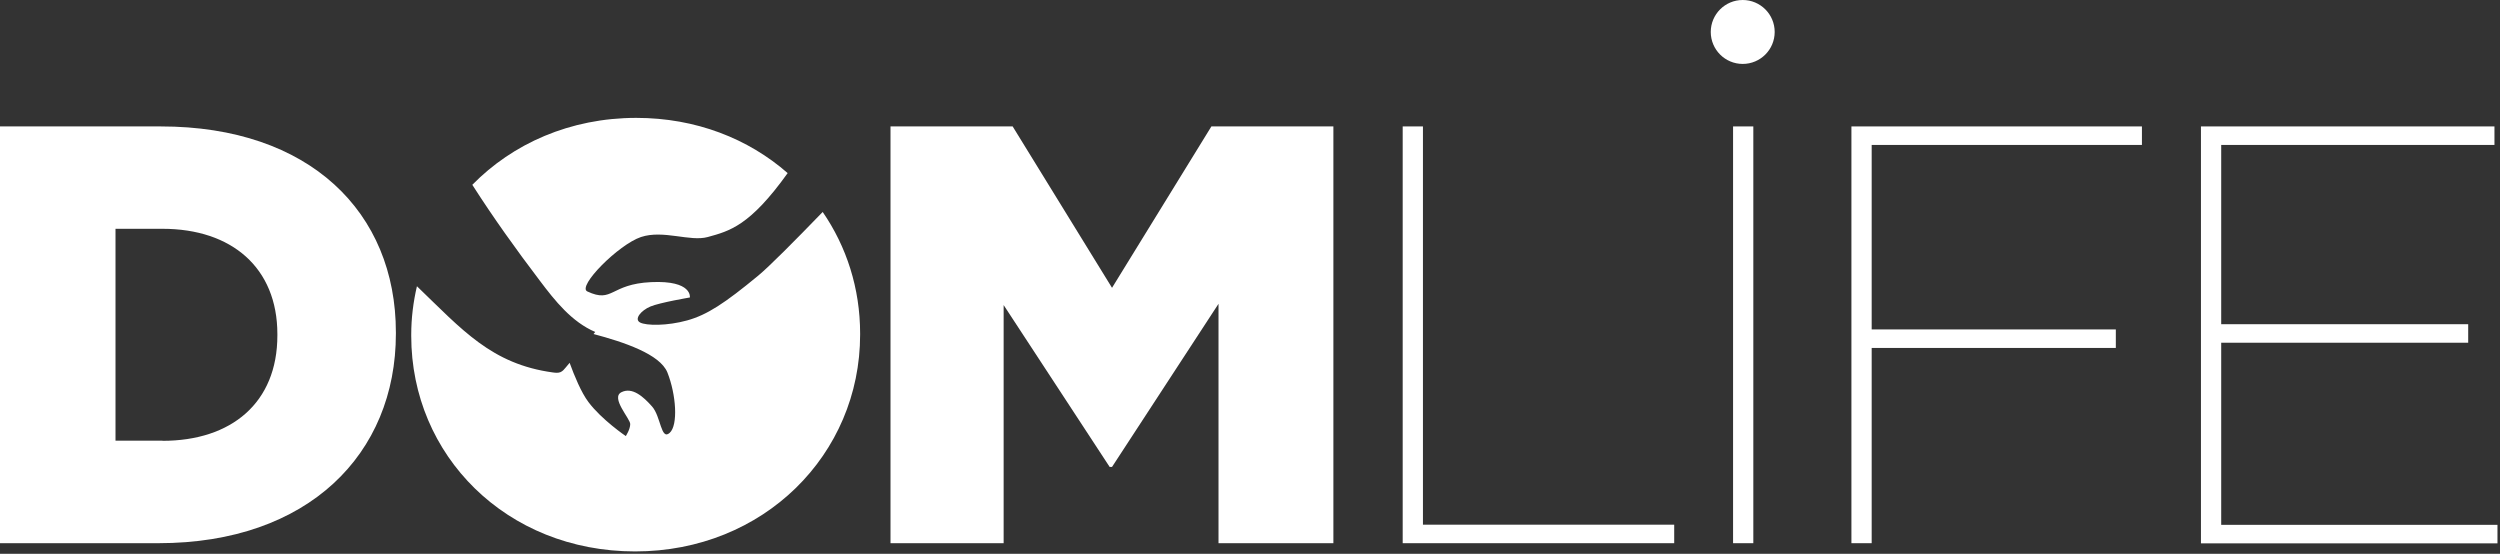<?xml version="1.0" encoding="UTF-8"?>
<svg width="158px" height="35px" viewBox="0 0 158 35" version="1.1" xmlns="http://www.w3.org/2000/svg" xmlns:xlink="http://www.w3.org/1999/xlink">
    <rect x="0" y="0" width="158" height="35" fill="#333333" stroke="none"/>
    <title>7D24DC6E-7ED7-4B1B-BAEC-944D80B23036</title>
    <g id="Maquettes" stroke="none" stroke-width="1" fill="none" fill-rule="evenodd">
        <g id="01_HP_Desktop" transform="translate(-250, -8063)" fill="#FFFFFF" fill-rule="nonzero">
            <g id="Footer_V2" transform="translate(20, 7986)">
                <g id="Logo-DOMLIFE-par-EA-Copy" transform="translate(230, 77)">
                    <g id="Group">
                        <g transform="translate(88.65, 7.99)" id="Path">
                            <polygon points="1.42108547e-14 0 1.28 0 1.28 25.17 17.16 25.17 17.16 26.34 1.42108547e-14 26.34"></polygon>
                            <polygon points="20.88 0 22.16 0 22.16 26.34 20.88 26.34"></polygon>
                            <polygon points="28.36 0 46.72 0 46.72 1.17 29.64 1.17 29.64 12.83 45.07 12.83 45.07 14 29.64 14 29.64 26.34 28.36 26.34 28.36 0"></polygon>
                            <polygon points="50.45 0 69 0 69 1.17 51.73 1.17 51.73 12.5 67.34 12.5 67.34 13.67 51.73 13.67 51.73 25.18 69.19 25.18 69.19 26.35 50.45 26.35 50.45 0"></polygon>
                        </g>
                        <circle id="Oval" cx="110.14" cy="2.02" r="2.02"></circle>
                        <path d="M52,13.39 C50.19,15.26 48.61,16.85 47.92,17.42 C45.8,19.17 44.69,19.9 43.43,20.25 C42.17,20.6 40.84,20.59 40.45,20.38 C40.06,20.17 40.51,19.62 41.11,19.37 C41.71,19.12 43.6,18.8 43.6,18.8 C43.6,18.8 43.78,17.71 41.16,17.83 C38.54,17.95 38.75,19.18 37.12,18.42 C36.45,18.11 39.1,15.45 40.51,14.98 C41.92,14.51 43.61,15.29 44.73,14.98 C46.11,14.6 47.39,14.28 49.78,10.94 C47.3,8.77 43.99,7.45 40.21,7.45 C36.03,7.45 32.4,9.08 29.85,11.68 C31.18,13.76 32.62,15.77 34.11,17.73 C35.08,19.02 36.14,20.35 37.62,20.98 L37.51,21.11 C39.43,21.62 41.71,22.38 42.18,23.54 C42.73,24.93 42.87,26.87 42.32,27.36 C41.77,27.85 41.77,26.32 41.21,25.69 C40.66,25.07 39.96,24.44 39.27,24.79 C38.58,25.14 39.83,26.46 39.83,26.8 C39.83,27.14 39.55,27.56 39.55,27.56 C39.55,27.56 38.02,26.52 37.19,25.41 C36.73,24.8 36.3,23.75 36,22.93 L35.75,23.23 C35.66,23.34 35.56,23.46 35.42,23.52 C35.27,23.58 35.11,23.56 34.95,23.54 C31.06,23.01 29.21,20.84 26.35,18.09 C26.12,19.08 25.99,20.1 25.99,21.15 L25.99,21.23 C25.99,28.79 32.01,34.85 40.14,34.85 C48.27,34.85 54.36,28.72 54.36,21.15 L54.36,21.08 C54.36,18.22 53.5,15.58 51.99,13.39 L52,13.39 Z" id="Path"></path>
                        <path d="M0,7.99 L10.16,7.99 C19.57,7.99 25.02,13.41 25.02,21.01 L25.02,21.09 C25.02,28.69 19.49,34.33 10.01,34.33 L0,34.33 L0,7.99 Z M10.27,27.86 C14.63,27.86 17.53,25.45 17.53,21.2 L17.53,21.12 C17.53,16.91 14.63,14.46 10.27,14.46 L7.3,14.46 L7.3,27.85 L10.27,27.85 L10.27,27.86 Z" id="Shape"></path>
                    </g>
                    <polygon id="Path" points="56.29 7.99 64 7.99 70.28 18.19 76.56 7.99 84.27 7.99 84.27 34.33 77.01 34.33 77.01 19.2 70.28 29.51 70.13 29.51 63.43 19.28 63.43 34.33 56.28 34.33 56.28 7.99"></polygon>
                </g>
            </g>
        </g>
    </g>
</svg>